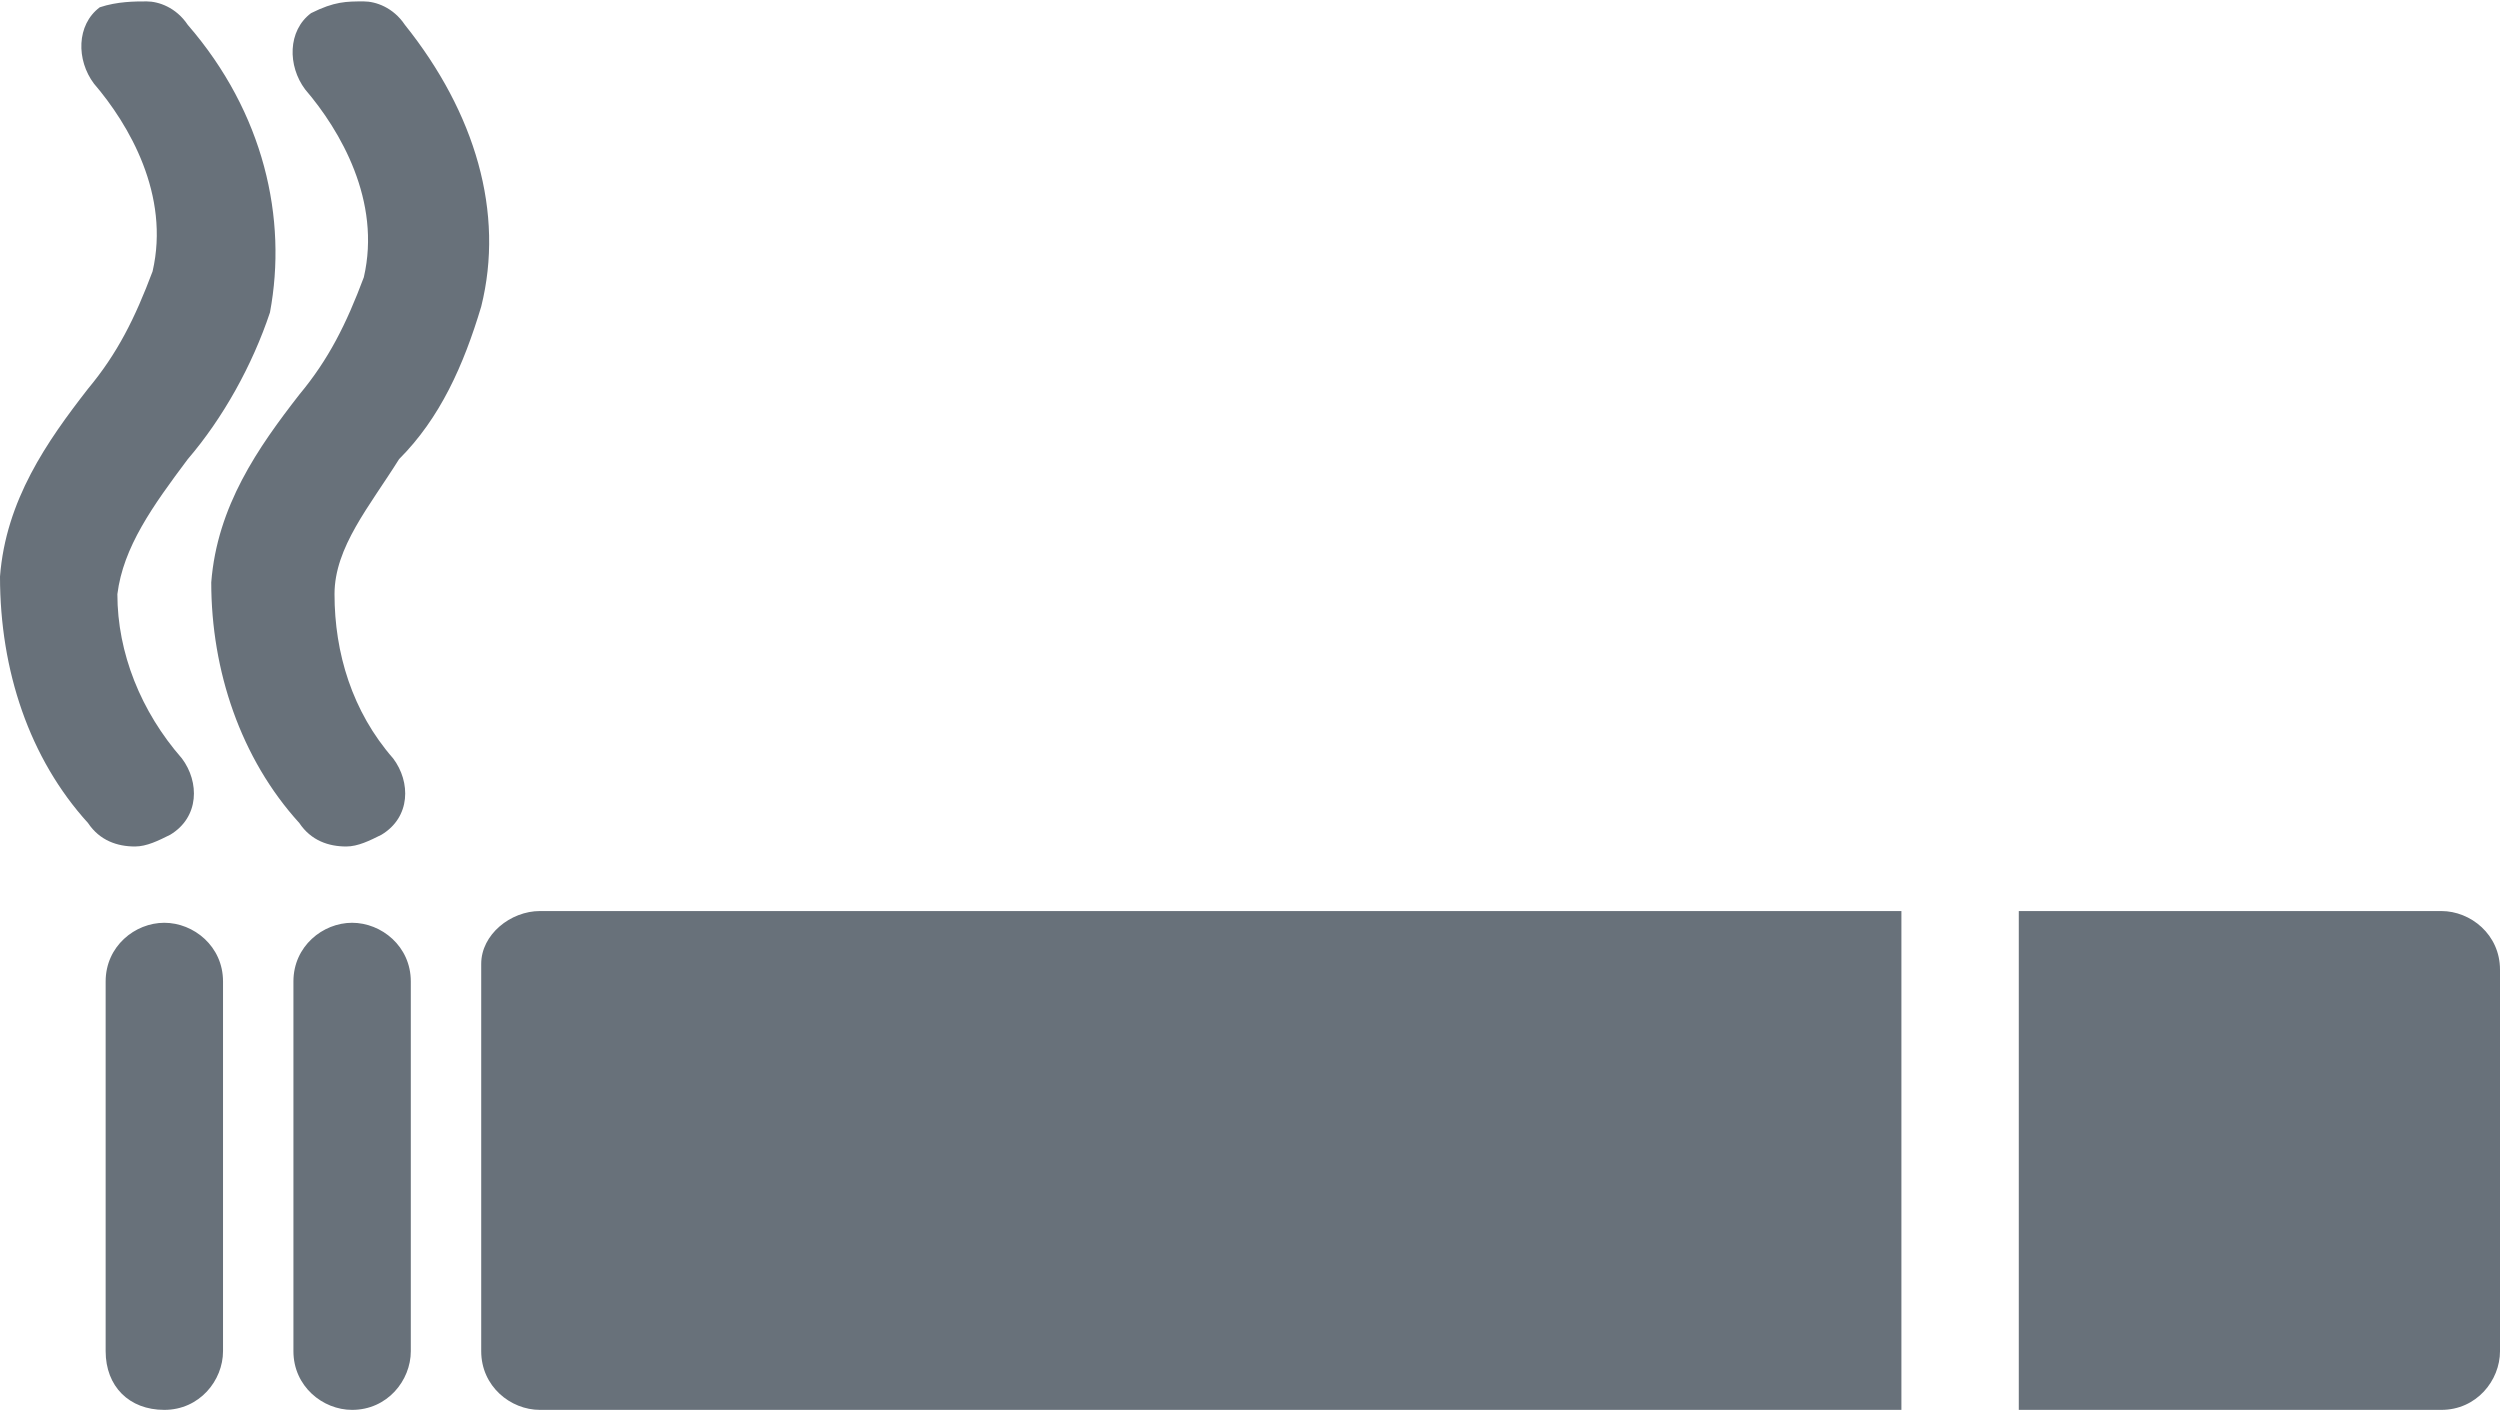 <?xml version="1.0" encoding="UTF-8"?> <svg xmlns="http://www.w3.org/2000/svg" width="62" height="35" viewBox="0 0 62 35" fill="none"><path fill-rule="evenodd" clip-rule="evenodd" d="M3.639 0.035C3.93 0.035 4.366 0.181 4.657 0.617C6.549 2.8 7.131 5.42 6.695 7.749C6.258 9.059 5.531 10.368 4.657 11.387C3.784 12.552 3.056 13.57 2.911 14.735C2.911 16.19 3.493 17.645 4.512 18.81C4.948 19.392 4.948 20.265 4.221 20.702C3.93 20.847 3.639 20.993 3.347 20.993C2.911 20.993 2.474 20.847 2.183 20.411C0.728 18.81 0 16.627 0 14.298C0.146 12.406 1.164 10.951 2.183 9.641C2.911 8.768 3.347 7.894 3.784 6.73C4.221 4.838 3.202 3.091 2.329 2.073C1.892 1.491 1.892 0.617 2.474 0.181C2.911 0.035 3.347 0.035 3.639 0.035ZM9.023 0.035C9.315 0.035 9.751 0.181 10.042 0.617C11.789 2.8 12.516 5.275 11.934 7.603C11.498 9.059 10.915 10.368 9.897 11.387C9.169 12.552 8.296 13.57 8.296 14.735C8.296 16.19 8.732 17.645 9.751 18.81C10.188 19.392 10.188 20.265 9.46 20.702C9.169 20.847 8.878 20.993 8.587 20.993C8.15 20.993 7.714 20.847 7.423 20.411C5.967 18.81 5.239 16.627 5.239 14.444C5.385 12.552 6.404 11.096 7.423 9.786C8.15 8.913 8.587 8.04 9.023 6.876C9.46 4.984 8.441 3.237 7.568 2.218C7.131 1.636 7.131 0.763 7.714 0.326C8.296 0.035 8.587 0.035 9.023 0.035ZM13.39 22.594H47.155V34.965H13.39C12.662 34.965 11.934 34.383 11.934 33.509V23.904C11.934 23.176 12.662 22.594 13.39 22.594ZM50.066 22.594H60.545C61.272 22.594 62 23.176 62 24.049V33.509C62 34.237 61.418 34.965 60.545 34.965H50.066V22.594ZM4.075 22.885C4.803 22.885 5.531 23.467 5.531 24.34V33.509C5.531 34.237 4.948 34.965 4.075 34.965C3.202 34.965 2.62 34.383 2.62 33.509V24.34C2.62 23.467 3.347 22.885 4.075 22.885ZM8.732 22.885C9.46 22.885 10.188 23.467 10.188 24.34V33.509C10.188 34.237 9.606 34.965 8.732 34.965C8.005 34.965 7.277 34.383 7.277 33.509V24.34C7.277 23.467 8.005 22.885 8.732 22.885Z" fill="#68717A"></path></svg> 